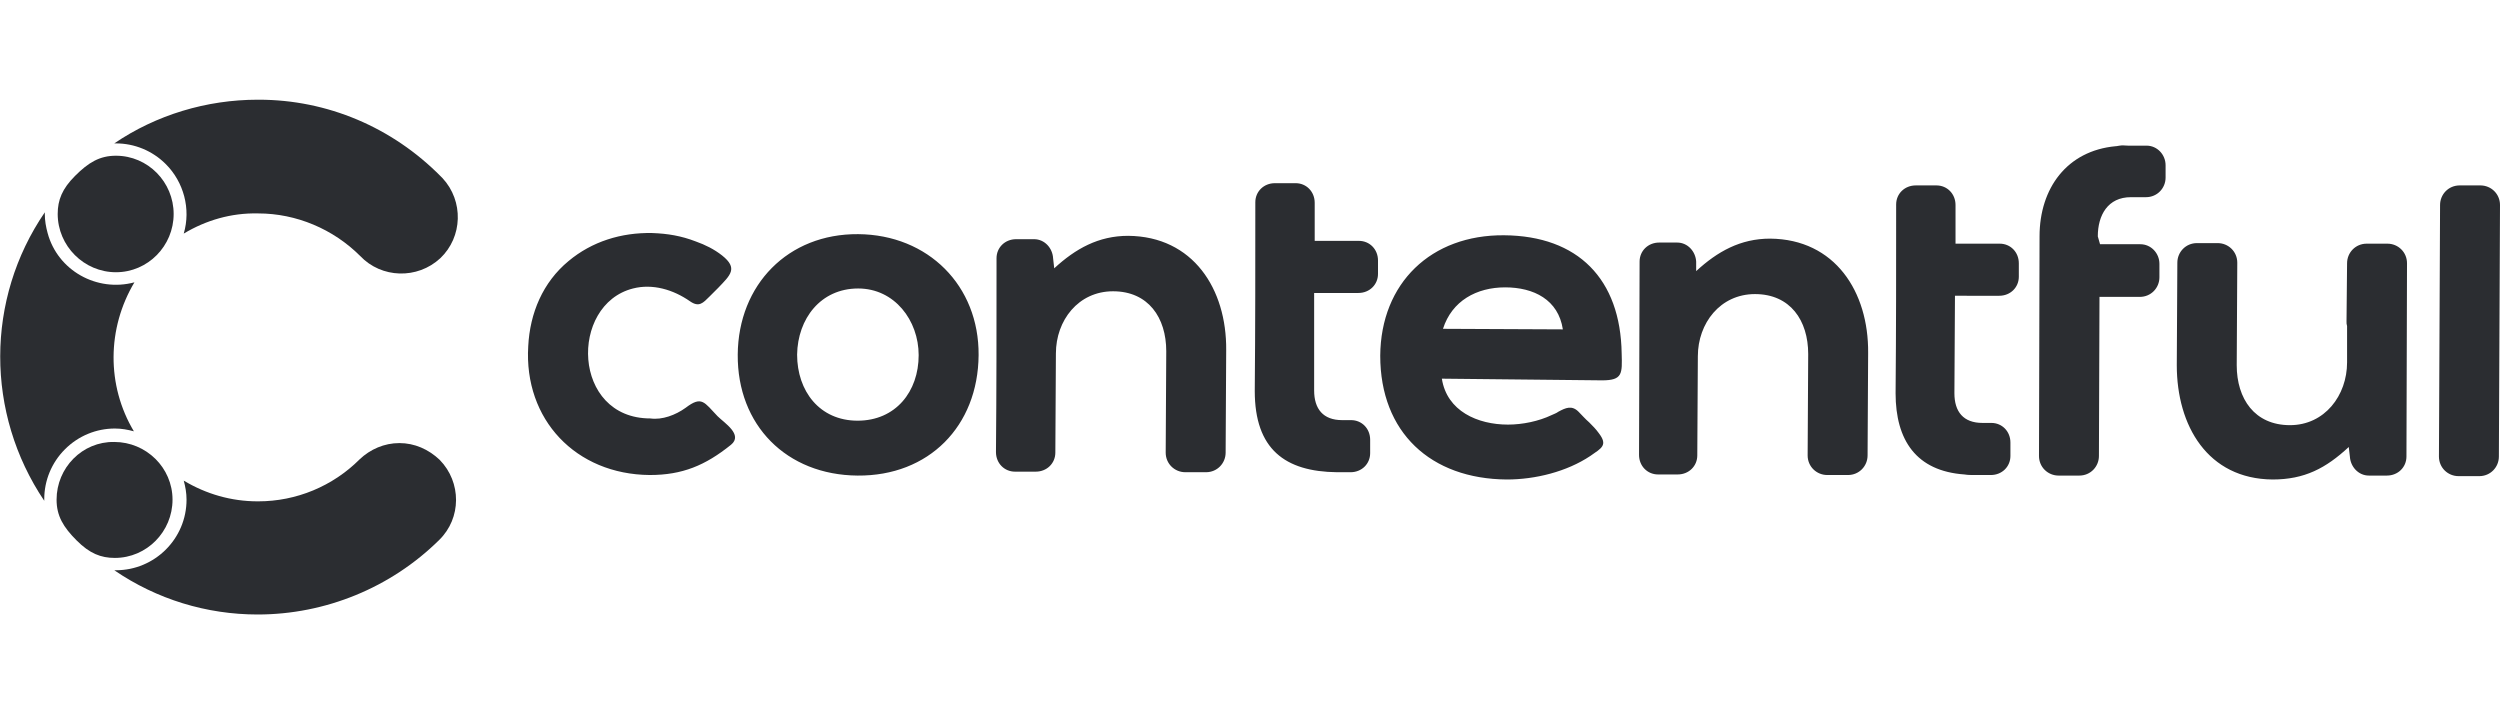 <?xml version="1.0" encoding="utf-8"?>
<!-- Generator: Adobe Illustrator 27.8.0, SVG Export Plug-In . SVG Version: 6.00 Build 0)  -->
<svg version="1.1" id="Layer_1" xmlns="http://www.w3.org/2000/svg" xmlns:xlink="http://www.w3.org/1999/xlink" x="0px" y="0px"
	 viewBox="0 0 446.3 127.5" style="enable-background:new 0 0 446.3 127.5;" xml:space="preserve">
<style type="text/css">
	.st0{fill:#2B2D31;}
	.st1{fill-rule:evenodd;clip-rule:evenodd;fill:#2B2D31;}
</style>
<g>
	<g>
		<path class="st0" d="M29.6,29.3c3.2,3.2,4.5,8,3.2,12.4c4-2.4,8.5-3.7,13.2-3.6h0.1c6.8,0,13.4,2.8,18.2,7.6l0,0
			c3.8,4,10.2,4.2,14.3,0.4c4-3.8,4.2-10.2,0.4-14.3c-0.1-0.1-0.2-0.2-0.3-0.3C70,22.7,58.4,17.8,46.2,17.8H46
			c-9.1,0-18.1,2.7-25.6,7.8h0.3C24,25.6,27.2,26.9,29.6,29.3z"/>
		<path class="st0" d="M71.3,79.1c-2.7,0-5.2,1.1-7.1,2.9l0,0l0,0c-4.8,4.8-11.3,7.5-18.1,7.5h-0.1c-4.7,0-9.2-1.3-13.2-3.7
			c0.3,1.1,0.5,2.2,0.5,3.4c0,7-5.7,12.6-12.6,12.6h-0.3c7.6,5.2,16.5,7.9,25.6,7.9H46c12.1,0,23.8-4.8,32.4-13.3
			c4-3.9,4-10.3,0.1-14.3C76.5,80.2,74,79.1,71.3,79.1L71.3,79.1z"/>
		<path class="st0" d="M11.6,80.2c2.4-2.4,5.6-3.7,8.9-3.7c1.2,0,2.3,0.2,3.4,0.5C19,68.8,19.1,58.6,24,50.4
			c-6.7,1.8-13.7-2.1-15.5-8.8C8.2,40.5,8,39.4,8,38.2v-0.3C-2.6,53.4-2.6,73.8,7.9,89.4v-0.3C7.9,85.8,9.2,82.6,11.6,80.2z"/>
		<path class="st0" d="M20.7,27.8c-2.9,0-4.9,1.2-7.3,3.6c-2.3,2.3-3.1,4.3-3.1,6.8c0,5.7,4.7,10.4,10.4,10.4S31,43.9,31,38.2
			C31,32.5,26.4,27.8,20.7,27.8z"/>
		<path class="st0" d="M10.1,89.2c0,2.9,1.2,4.9,3.6,7.3c2.3,2.3,4.3,3.1,6.8,3.1c5.7,0,10.3-4.7,10.3-10.4s-4.7-10.3-10.4-10.3
			C14.7,78.8,10.1,83.5,10.1,89.2L10.1,89.2z"/>
	</g>
	<path class="st1" d="M122.4,72.8c2.9-2.2,3.3-1,5.7,1.5c1.2,1.2,4.6,3.3,2.4,5.1c-4.6,3.7-8.7,5.4-14.5,5.4
		c-13.2-0.1-22.5-9.9-21.7-23c0.3-5.9,2.6-11.4,7.2-15.2c4.2-3.5,9.4-5.1,14.9-5c2.8,0.1,5.2,0.5,7.8,1.5c1.7,0.6,3.3,1.4,4.7,2.5
		c2.9,2.3,1.5,3.5-0.7,5.8c-0.5,0.5-1,1-1.5,1.5c-1.2,1.2-1.9,2-3.5,0.9c-3-2.1-6.7-3.2-10.2-2.3c-11.4,2.9-10.9,23.2,3.1,23.2
		C118.2,75,120.6,74.1,122.4,72.8z M438.9,85c-1.9,0-3.5-1.5-3.5-3.5l0.2-44.9c0-1.9,1.5-3.5,3.5-3.5h3.7c1.9,0,3.5,1.5,3.5,3.5
		l-0.2,44.9c0,1.9-1.5,3.5-3.5,3.5H438.9z M419.3,79.8c-4.1,3.8-7.9,5.8-13.6,5.8c-11.6-0.1-17.1-9.6-17.1-20.4l0.1-18.3
		c0-1.9,1.5-3.5,3.5-3.5h3.7c1.9,0,3.5,1.5,3.5,3.5l-0.1,18.3c0,6,3.2,10.7,9.5,10.7c6.2,0,10.2-5.3,10.2-11.2v-6.5
		c-0.1-0.3-0.1-0.5-0.1-0.8l0.1-10.4c0-1.9,1.5-3.5,3.5-3.5h3.7c1.9,0,3.5,1.5,3.5,3.5l-0.1,34.5c0,1.9-1.5,3.4-3.5,3.4h-3.2
		c-1.9,0-3.3-1.6-3.4-3.4L419.3,79.8z M374.9,43.6h7.2c1.9,0,3.4,1.6,3.4,3.5v2.4c0,1.9-1.5,3.5-3.5,3.5h-7.2l-0.1,28.4
		c0,1.9-1.5,3.5-3.5,3.5h-3.7c-1.9,0-3.5-1.5-3.5-3.5l0.1-39.2c0-8.6,4.9-15.3,13.6-16.1c0.3,0,0.5-0.1,0.7-0.1c0.5-0.1,1,0,1.5,0
		h3.3c1.9,0,3.4,1.6,3.4,3.5v2.2c0,1.9-1.5,3.5-3.5,3.5h-2.4c-0.1,0-0.1,0-0.3,0c-4.1,0-5.9,3.2-5.9,7L374.9,43.6z M349.1,43.5h7.9
		c1.9,0,3.4,1.5,3.4,3.5v2.4c0,1.9-1.5,3.4-3.5,3.4H349l-0.1,17.4c0,3.3,1.6,5.3,5,5.3h1.6c1.9,0,3.4,1.5,3.4,3.5v2.4
		c0,1.9-1.5,3.4-3.5,3.4h-3c-0.6,0-1.1,0-1.7-0.1c-8.6-0.6-12.3-6.1-12.3-14.5c0.1-11.3,0.1-22.4,0.1-33.7c0-1.9,1.5-3.4,3.5-3.4
		h3.7c1.9,0,3.4,1.5,3.4,3.5V43.5z M234.7,43h7.9c1.9,0,3.4,1.5,3.4,3.5v2.4c0,1.9-1.5,3.4-3.5,3.4h-7.9v17.4c0,3.3,1.6,5.3,5,5.3
		h1.6c1.9,0,3.4,1.5,3.4,3.5v2.4c0,1.9-1.5,3.4-3.5,3.4h-2.4c-9.3-0.1-14.7-4.1-14.7-14.5c0.1-11.3,0.1-22.4,0.1-33.7
		c0-1.9,1.5-3.4,3.5-3.4h3.7c1.9,0,3.4,1.5,3.4,3.5V43z M188.2,47.9c3.8-3.5,7.9-5.8,13.2-5.8c11.6,0.1,17.6,9.5,17.5,20.4
		l-0.1,18.3c0,1.9-1.5,3.5-3.5,3.5h-3.7c-1.9,0-3.5-1.5-3.5-3.5l0.1-18.1c0-6-3.2-10.7-9.5-10.7c-6.2,0-10.2,5.2-10.2,11.1
		l-0.1,17.7c0,1.9-1.5,3.4-3.5,3.4h-3.7c-1.9,0-3.4-1.5-3.4-3.5c0.1-11,0.1-22.1,0.1-33.1v-1.5c0-1.9,1.5-3.4,3.5-3.4h3.2
		c1.9,0,3.3,1.6,3.4,3.4L188.2,47.9z M302.8,48.4c3.8-3.5,7.9-5.8,13.2-5.8c11.6,0.1,17.6,9.5,17.5,20.4l-0.1,18.3
		c0,1.9-1.5,3.5-3.5,3.5h-3.7c-1.9,0-3.5-1.5-3.5-3.5l0.1-18.1c0-6-3.2-10.7-9.5-10.7c-6.2,0-10.2,5.2-10.2,11.1l-0.1,17.7
		c0,1.9-1.5,3.4-3.5,3.4H296c-1.9,0-3.4-1.5-3.4-3.5l0.1-34.5c0-1.9,1.5-3.4,3.5-3.4h3.2c1.9,0,3.3,1.6,3.4,3.4L302.8,48.4z
		 M153.2,41.8c-12.5-0.1-21.4,9-21.5,21.5c-0.1,12.6,8.7,21.5,21.4,21.6s21.5-8.8,21.6-21.5C174.8,51,165.7,41.9,153.2,41.8z
		 M257.4,67.6c0.9,5.8,6.4,8.2,11.8,8.2c2.6,0,5.5-0.6,7.8-1.7c0.4-0.2,0.8-0.3,1.2-0.6c1.3-0.7,2.4-1.2,3.6,0
		c0.6,0.6,1.2,1.3,1.9,1.9c0.6,0.6,1.2,1.2,1.7,1.9c1.7,2.2,0.5,2.7-1.5,4.1c-4.2,2.8-9.8,4.2-14.9,4.2
		c-13.6-0.1-22.6-8.4-22.6-22.1c0.1-13,9.1-21.6,22.1-21.5c13.2,0.1,20.8,7.8,21,21.1c0.1,3.6,0.2,4.8-3.5,4.8L257.4,67.6z
		 M153.2,51.5c6.5,0,10.8,5.7,10.8,11.9c0,6.5-4.1,11.7-10.9,11.7c-6.8,0-10.8-5.3-10.8-11.8C142.4,56.9,146.5,51.5,153.2,51.5z
		 M257.6,58.7l21.4,0.1c-0.8-5.3-5.2-7.5-10.3-7.5C263.6,51.3,259.2,53.7,257.6,58.7z"/>
</g>
</svg>
